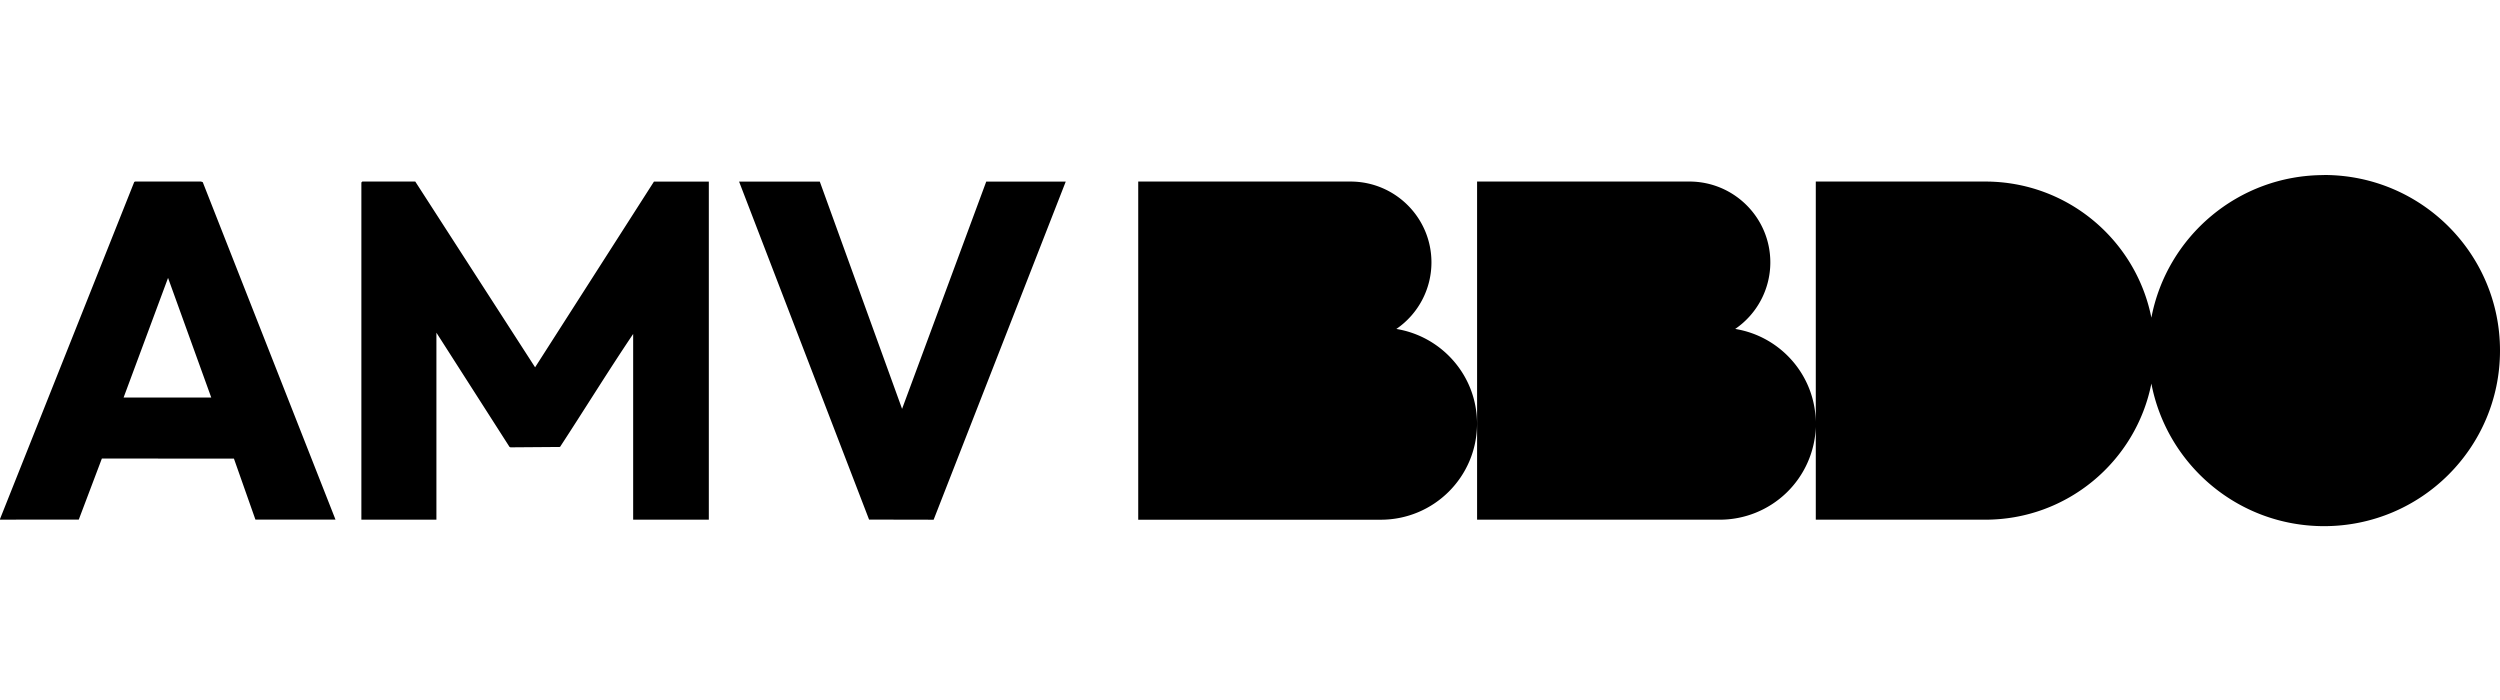 <svg xmlns="http://www.w3.org/2000/svg" width="200" height="56">
  <path fill-rule="evenodd" d="m10.82 14.52-.08.035L0 41.522h.002v.05l6.301-.006 1.847-4.884 10.565.008 1.72 4.88h6.406l-10.62-26.998-.15-.052H10.82Zm2.624 7.712 3.456 9.57H9.888l3.556-9.57Zm29.364 7.153-9.586-14.86h-4.236a.778.778 0 0 0-.076.076v26.975h6.003v-14.96l5.847 9.135.08.036 3.961-.03c1.964-3.004 3.85-6.065 5.852-9.04v14.859h6.053v-27.05h-4.388l-9.51 14.859ZM78.9 14.526l-6.734 18.183-6.583-18.183h-6.457l10.4 27.041 5.165.01 10.569-27.05H78.9ZM185.927 14v.007c-6.87 0-12.576 4.91-13.817 11.407-1.233-6.206-6.713-10.89-13.292-10.89h-13.555V33.74c-.073-3.748-2.835-6.834-6.446-7.425a6.453 6.453 0 0 0 2.809-5.325c0-3.573-2.9-6.467-6.48-6.467h-16.979v27.052h19.404a7.69 7.69 0 0 0 7.692-7.413v7.413h13.555c6.579 0 12.059-4.685 13.292-10.89 1.241 6.496 6.948 11.407 13.817 11.407 7.77 0 14.073-6.291 14.073-14.047C200 20.291 193.697 14 185.927 14m-74.219 12.316a6.453 6.453 0 0 0 2.808-5.324c0-3.574-2.9-6.468-6.48-6.468H91.058v27.053h19.404c4.254 0 7.7-3.439 7.7-7.685 0-3.816-2.795-6.976-6.453-7.576"/>
</svg>
